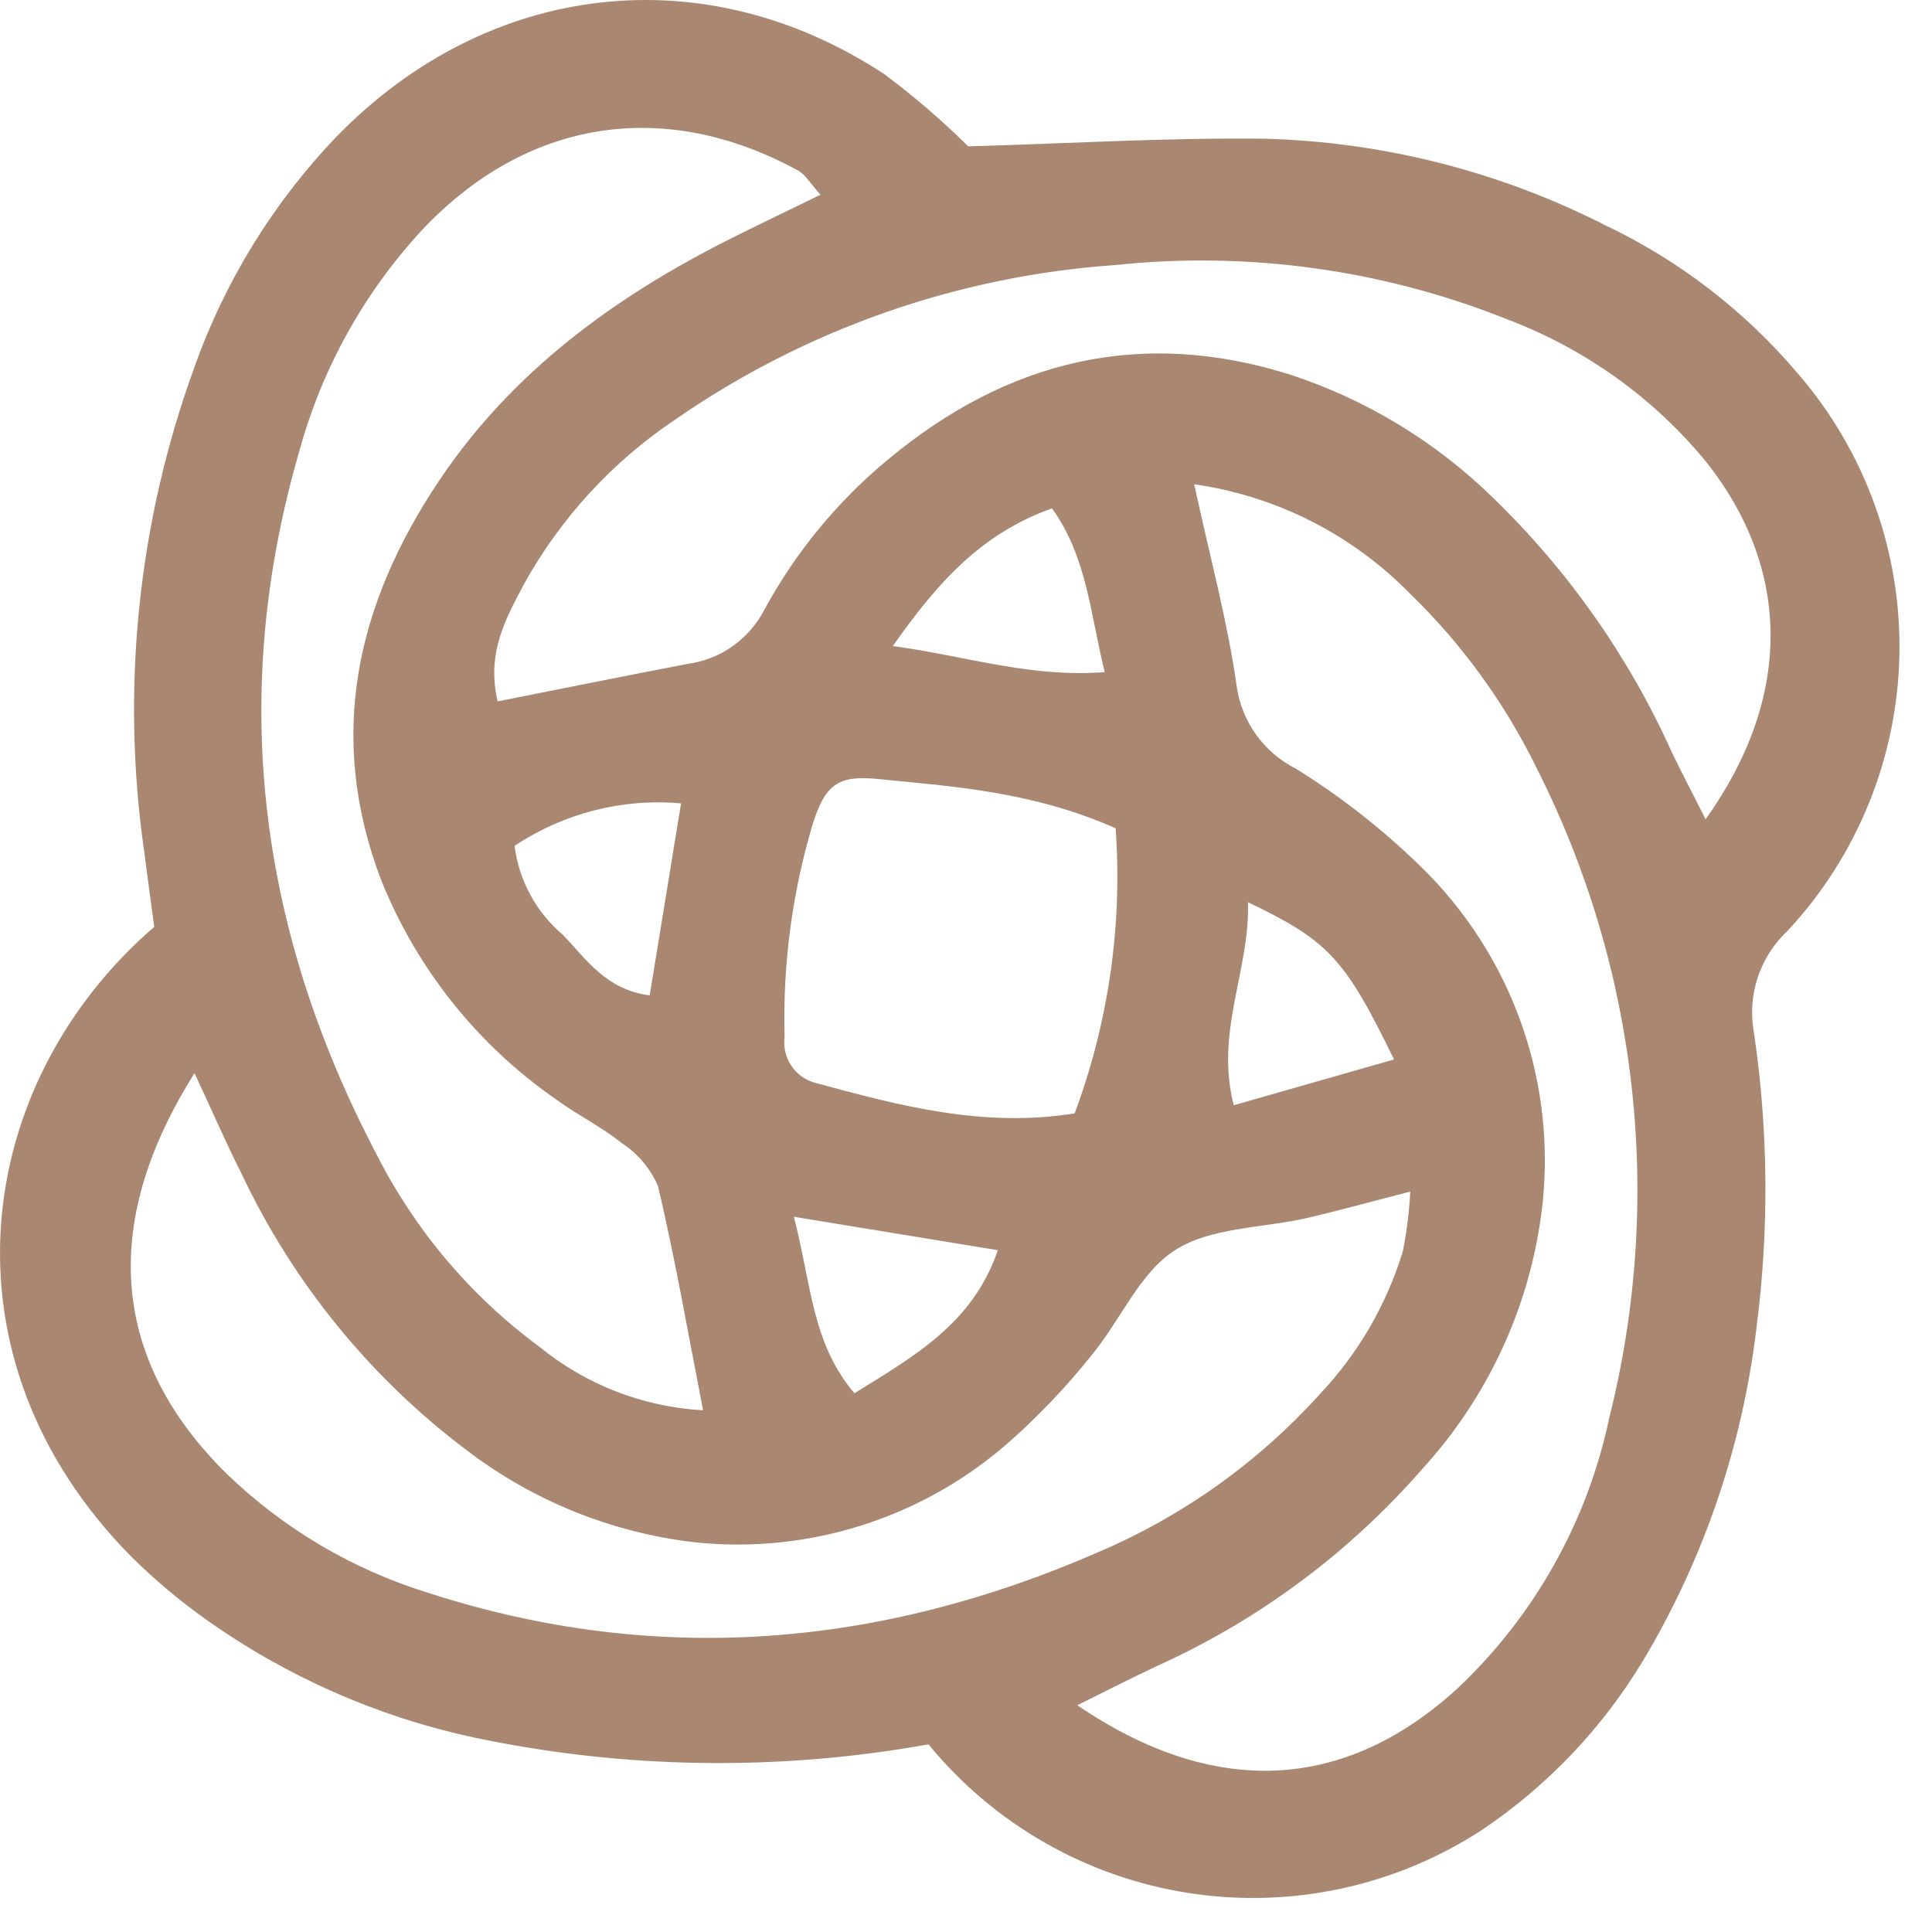 <?xml version="1.0" encoding="UTF-8"?> <svg xmlns="http://www.w3.org/2000/svg" width="29" height="29" viewBox="0 0 29 29" fill="none"> <path d="M13.937 26.183C11.677 26.59 9.359 26.555 7.112 26.08C5.665 25.768 4.297 25.165 3.091 24.308C2.69 24.023 2.313 23.705 1.964 23.359C-0.988 20.363 -0.399 16.256 2.315 13.913C2.268 13.565 2.216 13.179 2.166 12.794C1.813 10.348 2.069 7.852 2.912 5.529C3.372 4.225 4.106 3.034 5.065 2.037C7.338 -0.287 10.576 -0.66 13.272 1.112C13.717 1.444 14.139 1.806 14.533 2.197C16.044 2.154 17.512 2.065 18.98 2.082C20.757 2.129 22.501 2.571 24.087 3.377C25.203 3.906 26.192 4.668 26.99 5.611C27.997 6.778 28.539 8.276 28.511 9.817C28.483 11.359 27.887 12.836 26.838 13.966C26.628 14.161 26.471 14.406 26.382 14.678C26.293 14.951 26.276 15.242 26.331 15.523C26.544 16.985 26.555 18.469 26.365 19.934C26.155 21.698 25.576 23.398 24.665 24.923C24.054 25.939 23.227 26.808 22.242 27.47C20.943 28.316 19.376 28.653 17.844 28.415C16.311 28.178 14.92 27.383 13.937 26.183ZM12.316 2.923C12.167 2.759 12.092 2.62 11.975 2.557C9.972 1.466 7.912 1.786 6.344 3.443C5.471 4.384 4.837 5.521 4.497 6.758C3.425 10.432 3.881 13.949 5.645 17.313C6.223 18.459 7.063 19.454 8.096 20.215C8.794 20.785 9.654 21.119 10.554 21.169C10.323 19.99 10.134 18.891 9.878 17.807C9.765 17.542 9.576 17.317 9.335 17.16C9.031 16.914 8.671 16.739 8.355 16.508C7.175 15.692 6.26 14.548 5.724 13.217C4.896 11.052 5.349 9.067 6.596 7.208C7.694 5.572 9.232 4.453 10.969 3.581C11.402 3.365 11.838 3.155 12.316 2.923ZM7.47 10.528C8.492 10.326 9.403 10.141 10.318 9.966C10.56 9.934 10.791 9.844 10.992 9.703C11.192 9.563 11.356 9.377 11.469 9.16C11.939 8.293 12.571 7.524 13.331 6.896C15.12 5.407 17.132 4.913 19.383 5.629C20.507 6 21.532 6.621 22.382 7.444C23.518 8.536 24.436 9.835 25.085 11.27C25.242 11.602 25.415 11.925 25.602 12.298C26.909 10.467 26.892 8.55 25.609 6.931C24.825 5.978 23.806 5.245 22.653 4.805C20.777 4.049 18.744 3.766 16.732 3.979C14.368 4.145 12.092 4.944 10.144 6.292C9.2 6.922 8.42 7.769 7.869 8.761C7.601 9.271 7.296 9.791 7.47 10.528ZM17.925 7.269C18.167 8.385 18.427 9.333 18.563 10.299C18.6 10.562 18.7 10.812 18.855 11.028C19.01 11.244 19.215 11.419 19.453 11.539C20.12 11.953 20.741 12.439 21.305 12.986C21.999 13.655 22.527 14.478 22.845 15.389C23.163 16.3 23.262 17.272 23.135 18.228C22.944 19.653 22.322 20.984 21.353 22.045C20.25 23.311 18.886 24.324 17.354 25.013C16.969 25.195 16.59 25.388 16.171 25.596C18.224 26.994 20.179 26.894 21.874 25.347C23.03 24.259 23.826 22.842 24.154 21.289C24.979 18.01 24.592 14.544 23.065 11.528C22.588 10.553 21.946 9.668 21.167 8.913C20.297 8.023 19.157 7.445 17.925 7.269ZM2.92 16.109C1.478 18.393 1.685 20.437 3.411 22.13C4.264 22.951 5.298 23.561 6.43 23.91C9.854 25.017 13.207 24.728 16.479 23.301C17.749 22.761 18.887 21.951 19.812 20.926C20.388 20.316 20.814 19.581 21.058 18.779C21.116 18.484 21.153 18.186 21.169 17.886C20.562 18.042 20.095 18.172 19.622 18.282C18.954 18.436 18.183 18.418 17.641 18.763C17.104 19.104 16.817 19.823 16.383 20.345C16.016 20.805 15.61 21.233 15.171 21.624C14.526 22.198 13.769 22.63 12.947 22.892C12.125 23.155 11.257 23.242 10.4 23.147C9.174 23 8.01 22.53 7.026 21.784C5.565 20.69 4.395 19.253 3.618 17.601C3.398 17.169 3.207 16.724 2.92 16.108V16.109ZM16.746 12.432C15.499 11.882 14.321 11.806 13.156 11.691C12.565 11.633 12.38 11.796 12.198 12.373C11.889 13.409 11.747 14.487 11.777 15.568C11.758 15.715 11.792 15.865 11.873 15.99C11.954 16.115 12.077 16.207 12.22 16.249C13.487 16.594 14.757 16.934 16.131 16.712C16.64 15.346 16.85 13.886 16.746 12.432ZM20.925 15.903C20.185 14.382 19.939 14.121 18.732 13.542C18.767 14.555 18.233 15.48 18.519 16.59L20.925 15.903ZM11.916 18.264C12.18 19.278 12.185 20.163 12.826 20.913C13.734 20.35 14.604 19.861 14.978 18.766L11.916 18.264ZM10.224 12.059C9.342 11.98 8.461 12.206 7.724 12.697C7.79 13.22 8.051 13.699 8.455 14.037C8.799 14.399 9.101 14.858 9.752 14.941C9.911 13.968 10.059 13.064 10.223 12.059H10.224ZM15.791 7.631C14.745 8.001 14.081 8.728 13.402 9.697C14.53 9.853 15.468 10.174 16.582 10.089C16.36 9.182 16.313 8.357 15.791 7.631Z" fill="#AA8771"></path> </svg> 